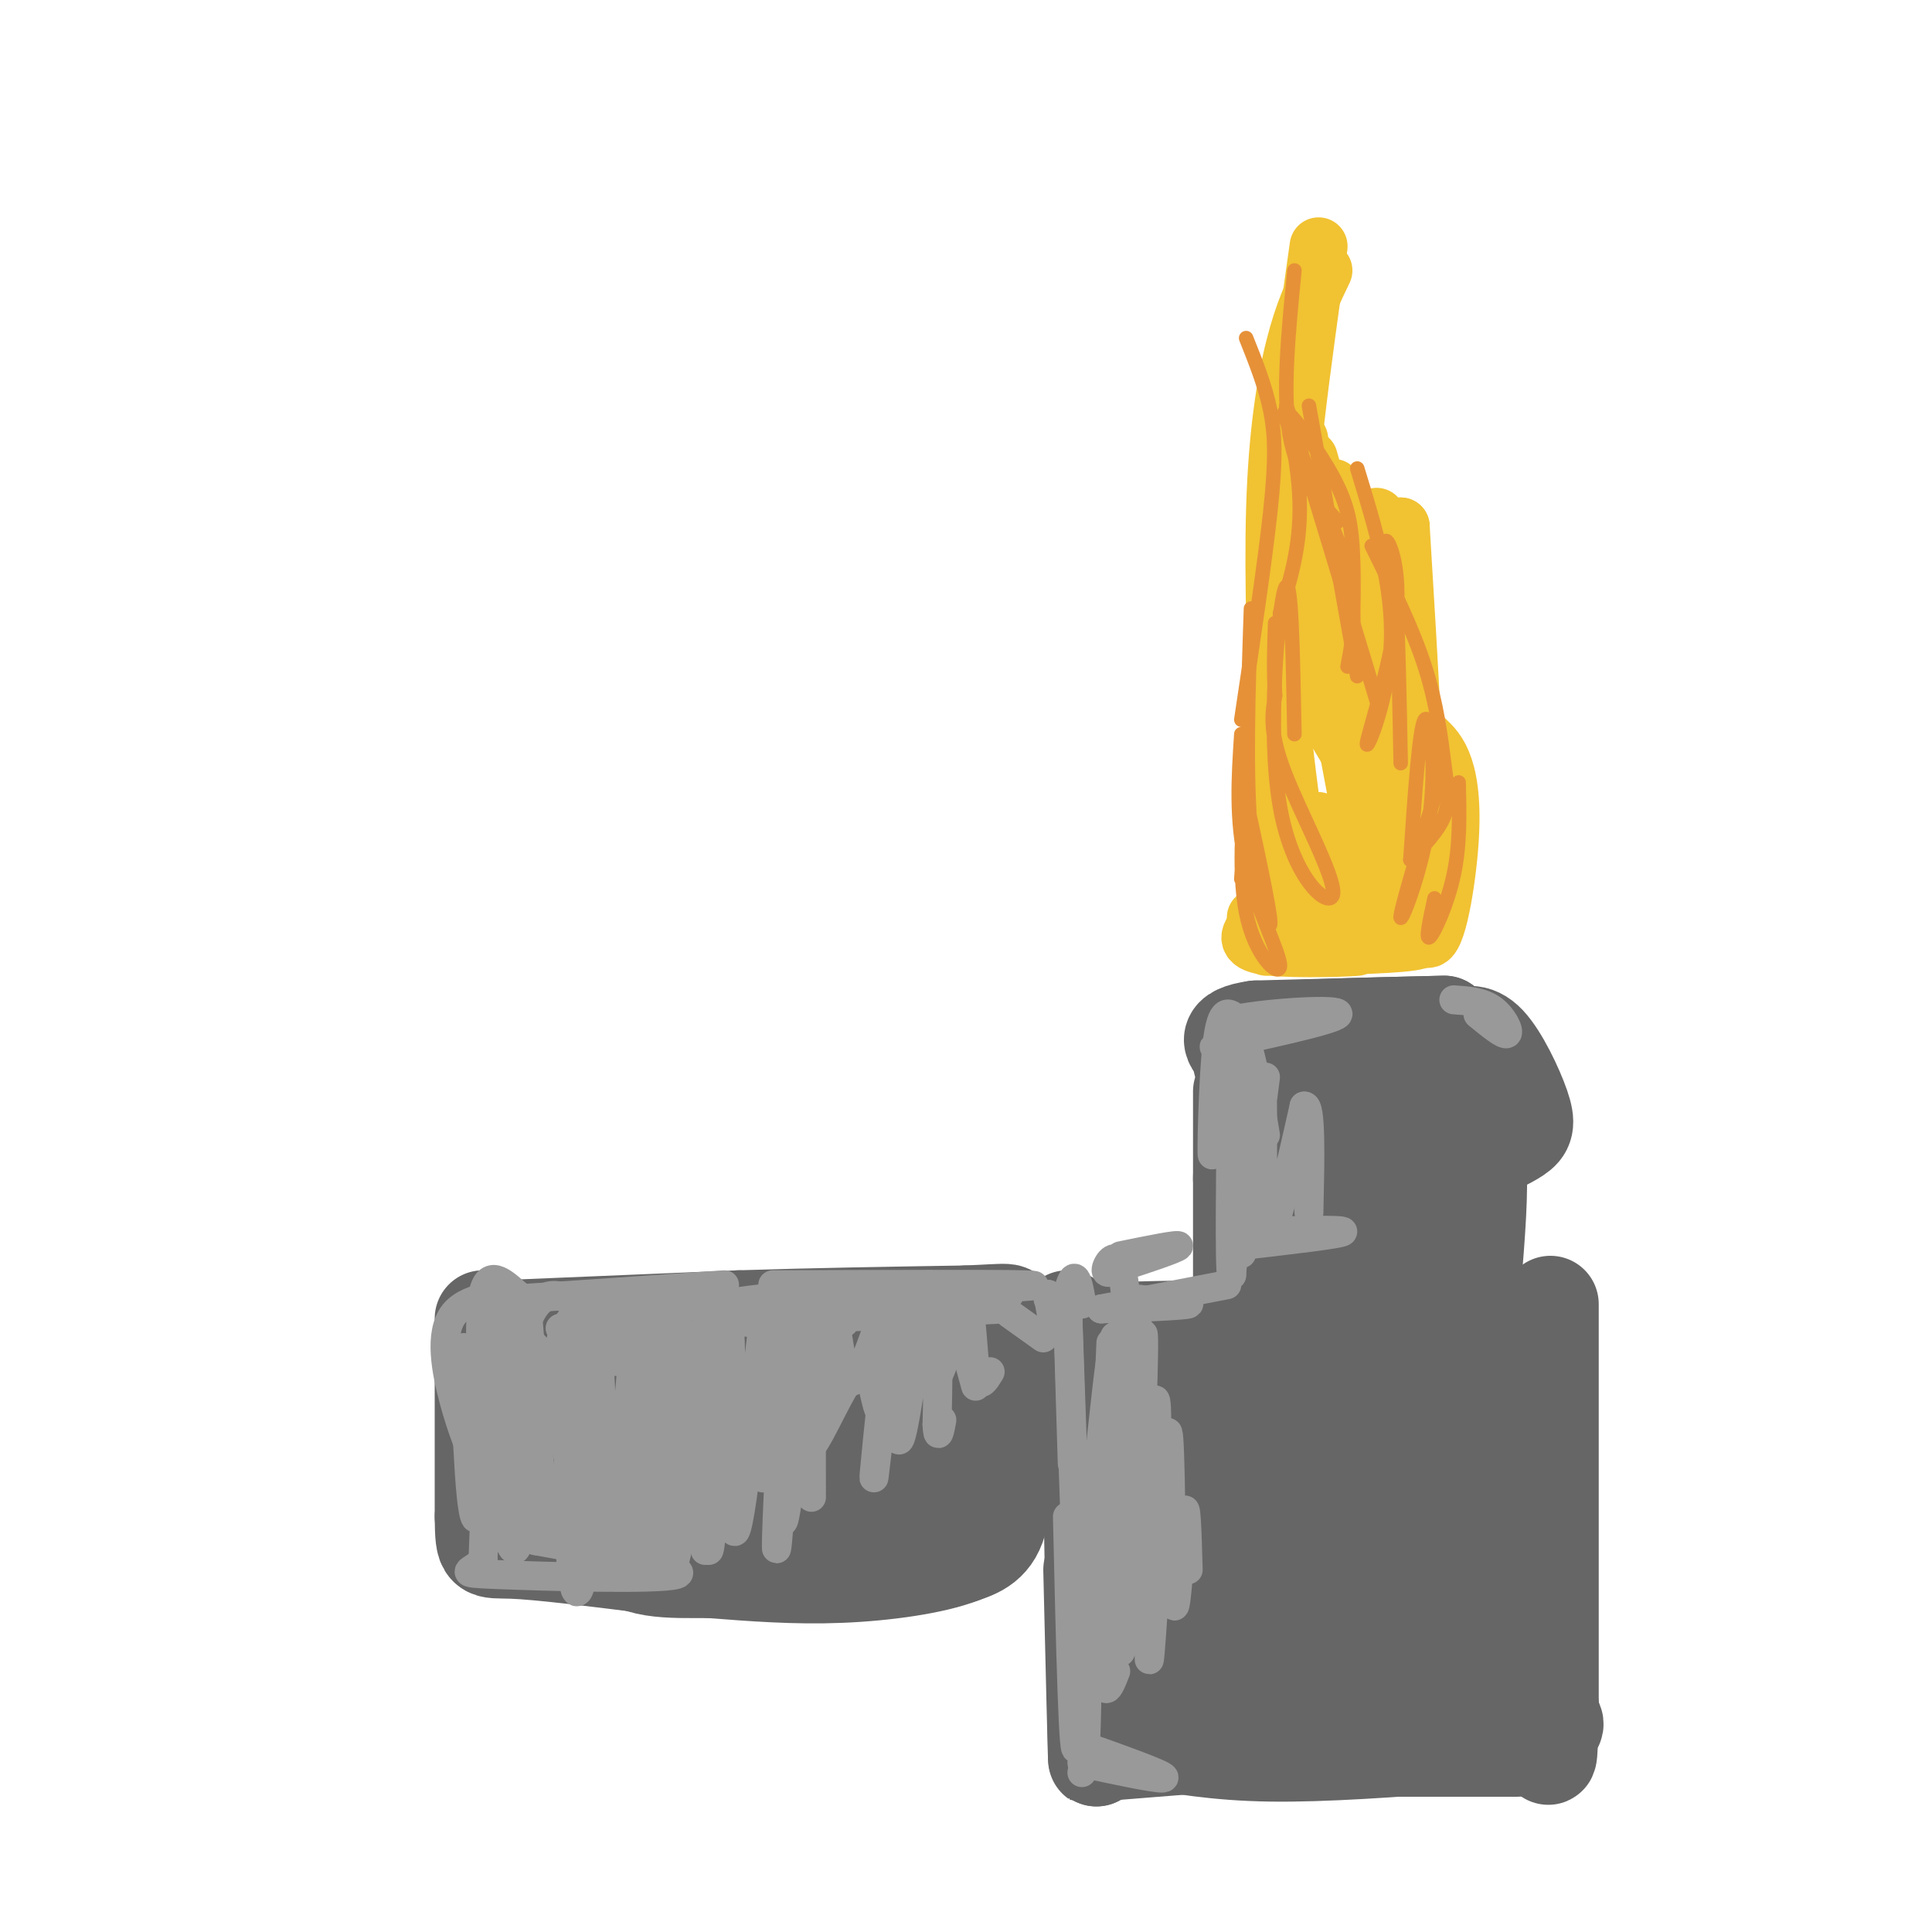 <svg viewBox='0 0 400 400' version='1.1' xmlns='http://www.w3.org/2000/svg' xmlns:xlink='http://www.w3.org/1999/xlink'><g fill='none' stroke='#666666' stroke-width='20' stroke-linecap='round' stroke-linejoin='round'><path d='M109,279c0.000,0.000 0.000,25.000 0,25'/><path d='M110,276c0.000,0.000 18.000,3.000 18,3'/><path d='M114,277c0.000,0.000 62.000,0.000 62,0'/><path d='M176,277c14.833,0.167 20.917,0.583 27,1'/><path d='M203,278c4.988,1.821 3.958,5.875 4,13c0.042,7.125 1.155,17.321 0,23c-1.155,5.679 -4.577,6.839 -8,8'/><path d='M199,322c-5.600,2.178 -15.600,3.622 -25,4c-9.400,0.378 -18.200,-0.311 -27,-1'/><path d='M147,325c-8.524,0.000 -16.333,0.500 -20,-5c-3.667,-5.500 -3.190,-17.000 -3,-19c0.190,-2.000 0.095,5.500 0,13'/><path d='M124,314c1.168,2.063 4.087,0.722 6,-3c1.913,-3.722 2.821,-9.823 1,-14c-1.821,-4.177 -6.371,-6.429 -9,-7c-2.629,-0.571 -3.337,0.539 -4,4c-0.663,3.461 -1.280,9.271 -1,13c0.280,3.729 1.459,5.376 5,7c3.541,1.624 9.445,3.227 13,1c3.555,-2.227 4.762,-8.282 4,-13c-0.762,-4.718 -3.493,-8.100 -5,-10c-1.507,-1.900 -1.790,-2.319 -3,-1c-1.210,1.319 -3.346,4.377 -3,9c0.346,4.623 3.173,10.812 6,17'/><path d='M134,317c2.169,2.916 4.592,1.704 7,2c2.408,0.296 4.800,2.098 5,-4c0.200,-6.098 -1.793,-20.097 -3,-21c-1.207,-0.903 -1.628,11.289 -1,17c0.628,5.711 2.305,4.939 5,4c2.695,-0.939 6.409,-2.046 8,-5c1.591,-2.954 1.059,-7.756 0,-12c-1.059,-4.244 -2.645,-7.931 -4,-4c-1.355,3.931 -2.480,15.482 -1,21c1.480,5.518 5.566,5.005 8,2c2.434,-3.005 3.217,-8.503 4,-14'/><path d='M162,303c0.387,-5.278 -0.647,-11.471 -2,-10c-1.353,1.471 -3.025,10.608 -2,15c1.025,4.392 4.748,4.040 7,5c2.252,0.960 3.032,3.232 4,-2c0.968,-5.232 2.125,-17.967 2,-19c-0.125,-1.033 -1.531,9.635 0,15c1.531,5.365 5.998,5.428 9,3c3.002,-2.428 4.539,-7.346 5,-12c0.461,-4.654 -0.154,-9.044 -1,-9c-0.846,0.044 -1.923,4.522 -3,9'/><path d='M181,298c-0.905,2.122 -1.668,2.927 0,5c1.668,2.073 5.767,5.416 8,7c2.233,1.584 2.601,1.411 4,-1c1.399,-2.411 3.828,-7.060 4,-11c0.172,-3.940 -1.912,-7.172 -3,-6c-1.088,1.172 -1.178,6.747 1,8c2.178,1.253 6.625,-1.817 8,-5c1.375,-3.183 -0.321,-6.481 0,-6c0.321,0.481 2.661,4.740 5,9'/><path d='M100,273c0.000,0.000 0.000,41.000 0,41'/><path d='M100,314c0.089,7.800 0.311,6.800 6,7c5.689,0.200 16.844,1.600 28,3'/><path d='M134,324c9.333,0.000 18.667,-1.500 28,-3'/><path d='M105,275c0.000,0.000 48.000,-2.000 48,-2'/><path d='M153,273c15.833,-0.500 31.417,-0.750 47,-1'/><path d='M200,272c9.400,-0.378 9.400,-0.822 9,1c-0.400,1.822 -1.200,5.911 -2,10'/><path d='M207,283c-0.333,1.667 -0.167,0.833 0,0'/><path d='M221,273c0.000,0.000 9.000,68.000 9,68'/><path d='M230,341c1.500,13.167 0.750,12.083 0,11'/><path d='M226,308c0.000,0.000 1.000,56.000 1,56'/><path d='M227,364c0.000,2.833 -0.500,-18.083 -1,-39'/><path d='M227,363c0.000,0.000 50.000,-4.000 50,-4'/><path d='M277,359c13.667,-1.333 22.833,-2.667 32,-4'/><path d='M236,360c7.917,1.417 15.833,2.833 27,3c11.167,0.167 25.583,-0.917 40,-2'/><path d='M303,361c10.267,-0.844 15.933,-1.956 18,-3c2.067,-1.044 0.533,-2.022 -1,-3'/><path d='M321,270c0.000,0.000 0.000,83.000 0,83'/><path d='M321,353c-0.167,15.000 -0.583,11.000 -1,7'/><path d='M234,359c-1.583,0.333 -3.167,0.667 -3,1c0.167,0.333 2.083,0.667 4,1'/><path d='M235,361c3.022,-0.600 8.578,-2.600 14,-3c5.422,-0.400 10.711,0.800 16,2'/><path d='M314,362c0.000,0.000 -25.000,0.000 -25,0'/><path d='M289,362c-7.167,-0.167 -12.583,-0.583 -18,-1'/><path d='M249,321c-1.039,9.586 -2.079,19.172 -2,16c0.079,-3.172 1.275,-19.104 1,-27c-0.275,-7.896 -2.021,-7.758 -4,-9c-1.979,-1.242 -4.189,-3.864 -6,-3c-1.811,0.864 -3.222,5.216 -4,9c-0.778,3.784 -0.923,7.002 1,11c1.923,3.998 5.914,8.775 9,13c3.086,4.225 5.267,7.897 7,1c1.733,-6.897 3.020,-24.362 2,-32c-1.020,-7.638 -4.345,-5.449 -6,-3c-1.655,2.449 -1.638,5.159 -2,10c-0.362,4.841 -1.103,11.812 0,17c1.103,5.188 4.052,8.594 7,12'/><path d='M252,336c2.191,2.170 4.170,1.594 6,1c1.830,-0.594 3.513,-1.206 4,-9c0.487,-7.794 -0.222,-22.768 -1,-29c-0.778,-6.232 -1.624,-3.720 -3,-3c-1.376,0.720 -3.283,-0.352 -5,2c-1.717,2.352 -3.246,8.128 -4,16c-0.754,7.872 -0.733,17.841 0,23c0.733,5.159 2.178,5.508 5,5c2.822,-0.508 7.023,-1.873 10,-3c2.977,-1.127 4.732,-2.015 5,-10c0.268,-7.985 -0.950,-23.065 -3,-24c-2.050,-0.935 -4.931,12.275 -6,21c-1.069,8.725 -0.326,12.964 1,16c1.326,3.036 3.236,4.867 6,3c2.764,-1.867 6.382,-7.434 10,-13'/><path d='M277,332c1.696,-8.364 0.937,-22.776 -1,-27c-1.937,-4.224 -5.052,1.738 -7,11c-1.948,9.262 -2.730,21.822 -2,27c0.730,5.178 2.972,2.974 6,2c3.028,-0.974 6.840,-0.718 10,-7c3.160,-6.282 5.666,-19.103 6,-29c0.334,-9.897 -1.504,-16.872 -4,-11c-2.496,5.872 -5.650,24.589 -6,34c-0.350,9.411 2.105,9.516 5,9c2.895,-0.516 6.230,-1.654 9,-4c2.770,-2.346 4.977,-5.901 6,-11c1.023,-5.099 0.864,-11.743 0,-16c-0.864,-4.257 -2.432,-6.129 -4,-8'/><path d='M295,302c-1.614,0.946 -3.649,7.313 -4,14c-0.351,6.687 0.983,13.696 3,17c2.017,3.304 4.717,2.903 7,1c2.283,-1.903 4.148,-5.310 5,-12c0.852,-6.690 0.689,-16.664 0,-23c-0.689,-6.336 -1.904,-9.035 -3,-1c-1.096,8.035 -2.073,26.802 -1,34c1.073,7.198 4.195,2.826 6,2c1.805,-0.826 2.294,1.893 2,-5c-0.294,-6.893 -1.370,-23.398 -2,-25c-0.630,-1.602 -0.815,11.699 -1,25'/><path d='M307,329c0.796,3.836 3.285,0.925 4,-5c0.715,-5.925 -0.346,-14.864 -3,-17c-2.654,-2.136 -6.901,2.533 -10,7c-3.099,4.467 -5.049,8.734 -7,13'/><path d='M242,330c-0.528,-4.847 -1.056,-9.694 -2,-4c-0.944,5.694 -2.306,21.929 -2,22c0.306,0.071 2.278,-16.022 4,-17c1.722,-0.978 3.194,13.160 8,16c4.806,2.840 12.944,-5.617 20,-8c7.056,-2.383 13.028,1.309 19,5'/><path d='M289,344c6.511,0.333 13.289,-1.333 16,-3c2.711,-1.667 1.356,-3.333 0,-5'/><path d='M230,280c-5.167,-1.583 -10.333,-3.167 -5,-4c5.333,-0.833 21.167,-0.917 37,-1'/><path d='M262,275c15.756,-0.422 36.644,-0.978 36,0c-0.644,0.978 -22.822,3.489 -45,6'/><path d='M253,281c-11.200,1.643 -16.700,2.750 -20,4c-3.300,1.250 -4.400,2.644 5,4c9.400,1.356 29.300,2.673 30,1c0.700,-1.673 -17.800,-6.335 -21,-8c-3.200,-1.665 8.900,-0.332 21,1'/><path d='M268,283c8.200,0.200 18.200,0.200 21,0c2.800,-0.200 -1.600,-0.600 -6,-1'/><path d='M267,282c-1.592,0.911 -3.183,1.821 4,3c7.183,1.179 23.142,2.625 31,1c7.858,-1.625 7.616,-6.322 4,-8c-3.616,-1.678 -10.604,-0.337 -11,0c-0.396,0.337 5.802,-0.332 12,-1'/><path d='M307,277c-2.178,-0.556 -13.622,-1.444 -15,-2c-1.378,-0.556 7.311,-0.778 16,-1'/><path d='M302,272c0.000,0.000 11.000,0.000 11,0'/><path d='M258,221c0.000,0.000 -1.000,23.000 -1,23'/><path d='M257,226c0.000,16.167 0.000,32.333 0,38c0.000,5.667 0.000,0.833 0,-4'/><path d='M257,220c10.000,-1.667 20.000,-3.333 26,-3c6.000,0.333 8.000,2.667 10,5'/><path d='M293,222c2.000,6.000 2.000,18.500 2,31'/><path d='M281,231c0.760,13.582 1.521,27.164 1,25c-0.521,-2.164 -2.323,-20.074 -4,-27c-1.677,-6.926 -3.230,-2.869 -4,-1c-0.770,1.869 -0.758,1.549 -2,7c-1.242,5.451 -3.739,16.673 -4,23c-0.261,6.327 1.714,7.758 3,3c1.286,-4.758 1.885,-15.704 1,-22c-0.885,-6.296 -3.253,-7.942 -5,-7c-1.747,0.942 -2.874,4.471 -4,8'/><path d='M263,240c-0.719,5.473 -0.515,15.157 1,21c1.515,5.843 4.342,7.846 7,3c2.658,-4.846 5.149,-16.542 7,-15c1.851,1.542 3.063,16.320 5,23c1.937,6.680 4.598,5.260 6,-3c1.402,-8.260 1.543,-23.360 2,-24c0.457,-0.640 1.228,13.180 2,27'/><path d='M293,272c1.422,-1.133 3.978,-17.467 5,-20c1.022,-2.533 0.511,8.733 0,20'/><path d='M298,221c3.339,-0.280 6.679,-0.560 9,1c2.321,1.560 3.625,4.958 4,8c0.375,3.042 -0.179,5.726 -2,7c-1.821,1.274 -4.911,1.137 -8,1'/><path d='M301,238c-1.333,0.000 -0.667,-0.500 0,-1'/><path d='M302,233c1.750,1.333 3.500,2.667 4,8c0.500,5.333 -0.250,14.667 -1,24'/><path d='M301,215c2.185,-0.893 4.369,-1.786 7,1c2.631,2.786 5.708,9.250 7,13c1.292,3.750 0.798,4.786 -1,6c-1.798,1.214 -4.899,2.607 -8,4'/><path d='M306,239c-1.833,1.000 -2.417,1.500 -3,2'/><path d='M271,214c-4.333,-0.333 -8.667,-0.667 -4,-1c4.667,-0.333 18.333,-0.667 32,-1'/><path d='M299,212c-1.167,0.000 -20.083,0.500 -39,1'/><path d='M260,213c-7.000,1.000 -5.000,3.000 -3,5'/></g>
<g fill='none' stroke='#999999' stroke-width='6' stroke-linecap='round' stroke-linejoin='round'><path d='M96,279c0.711,19.244 1.422,38.489 3,35c1.578,-3.489 4.022,-29.711 5,-39c0.978,-9.289 0.489,-1.644 0,6'/><path d='M104,281c-0.240,6.345 -0.841,19.209 0,29c0.841,9.791 3.122,16.511 4,4c0.878,-12.511 0.352,-44.253 1,-43c0.648,1.253 2.471,35.501 3,44c0.529,8.499 -0.235,-8.750 -1,-26'/><path d='M106,269c0.000,0.000 44.000,-3.000 44,-3'/><path d='M120,270c12.120,0.306 24.239,0.612 26,0c1.761,-0.612 -6.837,-2.144 -12,8c-5.163,10.144 -6.890,31.962 -8,31c-1.110,-0.962 -1.603,-24.703 -2,-27c-0.397,-2.297 -0.699,16.852 -1,36'/><path d='M123,318c-0.963,-2.424 -2.872,-26.483 -4,-33c-1.128,-6.517 -1.475,4.507 -1,13c0.475,8.493 1.771,14.455 3,19c1.229,4.545 2.391,7.672 3,-3c0.609,-10.672 0.664,-35.142 -1,-33c-1.664,2.142 -5.047,30.898 -6,36c-0.953,5.102 0.523,-13.449 2,-32'/><path d='M119,285c0.414,-8.467 0.448,-13.636 0,-6c-0.448,7.636 -1.377,28.076 -1,40c0.377,11.924 2.060,15.330 3,2c0.940,-13.330 1.138,-43.397 0,-44c-1.138,-0.603 -3.611,28.256 -4,38c-0.389,9.744 1.305,0.372 3,-9'/><path d='M116,282c8.357,0.006 16.714,0.012 15,-1c-1.714,-1.012 -13.500,-3.042 -13,-4c0.500,-0.958 13.286,-0.845 15,-1c1.714,-0.155 -7.643,-0.577 -17,-1'/><path d='M116,275c1.484,-0.013 13.694,0.455 18,0c4.306,-0.455 0.707,-1.832 -4,-3c-4.707,-1.168 -10.521,-2.126 -13,3c-2.479,5.126 -1.623,16.338 0,24c1.623,7.662 4.012,11.775 6,15c1.988,3.225 3.574,5.560 5,-3c1.426,-8.560 2.693,-28.017 3,-30c0.307,-1.983 -0.347,13.509 -1,29'/><path d='M130,310c-0.446,6.134 -1.062,6.969 0,8c1.062,1.031 3.802,2.258 5,-10c1.198,-12.258 0.854,-38.000 0,-32c-0.854,6.000 -2.219,43.742 -1,43c1.219,-0.742 5.020,-39.969 6,-43c0.980,-3.031 -0.863,30.134 -1,42c-0.137,11.866 1.431,2.433 3,-7'/><path d='M142,311c0.511,-10.556 0.289,-33.444 0,-35c-0.289,-1.556 -0.644,18.222 -1,38'/><path d='M111,279c-4.511,-5.000 -9.022,-10.000 -11,-4c-1.978,6.000 -1.422,23.000 -1,28c0.422,5.000 0.711,-2.000 1,-9'/><path d='M100,294c-0.156,-7.178 -1.044,-20.622 0,-26c1.044,-5.378 4.022,-2.689 7,0'/><path d='M107,268c-1.798,0.000 -9.792,0.000 -13,4c-3.208,4.000 -1.631,12.000 0,18c1.631,6.000 3.315,10.000 5,14'/><path d='M100,270c0.422,22.511 0.844,45.022 2,43c1.156,-2.022 3.044,-28.578 7,-39c3.956,-10.422 9.978,-4.711 16,1'/><path d='M125,275c2.500,0.167 0.750,0.083 -1,0'/><path d='M105,290c-0.363,9.518 -0.726,19.036 -1,24c-0.274,4.964 -0.458,5.375 -1,3c-0.542,-2.375 -1.440,-7.536 -2,-7c-0.560,0.536 -0.780,6.768 -1,13'/><path d='M100,323c-2.024,2.607 -6.583,2.625 3,3c9.583,0.375 33.310,1.107 37,0c3.690,-1.107 -12.655,-4.054 -29,-7'/><path d='M111,319c-8.301,-1.928 -14.555,-3.249 -7,-2c7.555,1.249 28.919,5.067 34,5c5.081,-0.067 -6.120,-4.019 -10,-5c-3.880,-0.981 -0.440,1.010 3,3'/><path d='M136,285c1.040,21.614 2.080,43.228 3,36c0.920,-7.228 1.721,-43.298 2,-43c0.279,0.298 0.037,36.965 1,40c0.963,3.035 3.132,-27.561 4,-39c0.868,-11.439 0.434,-3.719 0,4'/><path d='M146,283c0.000,7.000 0.000,22.500 0,38'/><path d='M147,276c-0.470,25.188 -0.941,50.376 0,44c0.941,-6.376 3.293,-44.317 4,-44c0.707,0.317 -0.233,38.893 1,41c1.233,2.107 4.638,-32.255 6,-43c1.362,-10.745 0.681,2.128 0,15'/><path d='M158,289c0.000,5.333 0.000,11.167 0,17'/><path d='M153,272c12.518,0.845 25.036,1.690 21,2c-4.036,0.310 -24.625,0.083 -23,-1c1.625,-1.083 25.464,-3.024 32,-4c6.536,-0.976 -4.232,-0.988 -15,-1'/><path d='M168,268c-7.933,0.422 -20.267,1.978 -16,2c4.267,0.022 25.133,-1.489 46,-3'/><path d='M160,266c22.750,-0.083 45.500,-0.167 52,0c6.500,0.167 -3.250,0.583 -13,1'/><path d='M181,269c-3.833,0.583 -7.667,1.167 -3,1c4.667,-0.167 17.833,-1.083 31,-2'/><path d='M169,273c0.000,0.000 39.000,-2.000 39,-2'/><path d='M221,270c0.000,0.000 1.000,33.000 1,33'/><path d='M221,270c0.000,0.000 2.000,57.000 2,57'/><path d='M221,314c0.622,26.867 1.244,53.733 2,47c0.756,-6.733 1.644,-47.067 2,-54c0.356,-6.933 0.178,19.533 0,46'/><path d='M225,353c-0.167,10.000 -0.583,12.000 -1,14'/><path d='M224,365c8.583,1.833 17.167,3.667 17,3c-0.167,-0.667 -9.083,-3.833 -18,-7'/><path d='M162,290c-0.851,18.167 -1.702,36.333 -1,29c0.702,-7.333 2.958,-40.167 3,-41c0.042,-0.833 -2.131,30.333 -2,36c0.131,5.667 2.565,-14.167 5,-34'/><path d='M167,280c1.000,-0.667 1.000,14.667 1,30'/><path d='M184,279c-1.725,15.575 -3.450,31.150 -3,26c0.450,-5.150 3.074,-31.026 4,-32c0.926,-0.974 0.156,22.956 1,25c0.844,2.044 3.304,-17.796 5,-26c1.696,-8.204 2.627,-4.773 3,1c0.373,5.773 0.186,13.886 0,22'/><path d='M194,295c0.167,3.500 0.583,1.250 1,-1'/><path d='M199,276c0.000,0.000 3.000,11.000 3,11'/><path d='M182,274c-2.241,6.320 -4.481,12.639 -6,12c-1.519,-0.639 -2.316,-8.238 -3,-12c-0.684,-3.762 -1.256,-3.689 -2,2c-0.744,5.689 -1.662,16.993 -2,15c-0.338,-1.993 -0.097,-17.284 0,-22c0.097,-4.716 0.048,1.142 0,7'/><path d='M189,273c1.069,3.721 2.137,7.442 3,10c0.863,2.558 1.520,3.954 3,0c1.480,-3.954 3.783,-13.257 5,-13c1.217,0.257 1.348,10.073 2,14c0.652,3.927 1.826,1.963 3,0'/><path d='M209,272c0.000,0.000 7.000,5.000 7,5'/><path d='M168,283c-0.936,5.276 -1.873,10.552 -2,14c-0.127,3.448 0.554,5.068 3,1c2.446,-4.068 6.656,-13.822 9,-15c2.344,-1.178 2.824,6.221 4,9c1.176,2.779 3.050,0.937 4,-1c0.950,-1.937 0.975,-3.968 1,-6'/><path d='M161,273c0.000,0.000 38.000,-1.000 38,-1'/><path d='M217,268c0.556,3.644 1.111,7.289 2,6c0.889,-1.289 2.111,-7.511 3,-9c0.889,-1.489 1.444,1.756 2,5'/><path d='M217,268c0.000,0.000 0.100,0.100 0.1,0.1'/><path d='M217,268c0.000,0.000 0.000,1.000 0,1'/><path d='M228,271c8.417,-0.333 16.833,-0.667 18,-1c1.167,-0.333 -4.917,-0.667 -11,-1'/><path d='M228,271c0.000,0.000 26.000,-5.000 26,-5'/><path d='M257,251c0.667,-13.083 1.333,-26.167 1,-24c-0.333,2.167 -1.667,19.583 -3,37'/><path d='M255,264c-0.500,-0.833 -0.250,-21.417 0,-42'/><path d='M255,222c0.333,-1.000 1.167,17.500 2,36'/><path d='M258,255c10.167,-0.250 20.333,-0.500 20,0c-0.333,0.500 -11.167,1.750 -22,3'/><path d='M262,223c-2.583,20.214 -5.167,40.429 -5,36c0.167,-4.429 3.083,-33.500 4,-35c0.917,-1.500 -0.167,24.571 1,30c1.167,5.429 4.583,-9.786 8,-25'/><path d='M270,229c1.500,-0.500 1.250,10.750 1,22'/><path d='M257,251c-1.458,-18.048 -2.917,-36.095 -4,-35c-1.083,1.095 -1.792,21.333 -2,23c-0.208,1.667 0.083,-15.238 1,-23c0.917,-7.762 2.458,-6.381 4,-5'/><path d='M256,211c6.786,-1.357 21.750,-2.250 21,-1c-0.750,1.250 -17.214,4.643 -23,6c-5.786,1.357 -0.893,0.679 4,0'/><path d='M258,216c1.333,3.167 2.667,11.083 4,19'/><path d='M306,210c2.689,2.200 5.378,4.400 6,4c0.622,-0.400 -0.822,-3.400 -3,-5c-2.178,-1.600 -5.089,-1.800 -8,-2'/><path d='M230,285c-1.375,33.048 -2.750,66.095 -2,57c0.750,-9.095 3.625,-60.333 3,-65c-0.625,-4.667 -4.750,37.238 -6,53c-1.250,15.762 0.375,5.381 2,-5'/><path d='M230,278c-1.083,26.333 -2.167,52.667 -2,64c0.167,11.333 1.583,7.667 3,4'/><path d='M236,305c0.676,-19.065 1.352,-38.131 0,-24c-1.352,14.131 -4.734,61.458 -4,61c0.734,-0.458 5.582,-48.700 7,-52c1.418,-3.300 -0.595,38.343 -1,50c-0.405,11.657 0.797,-6.671 2,-25'/><path d='M240,315c0.730,-10.100 1.557,-22.852 2,-17c0.443,5.852 0.504,30.306 1,34c0.496,3.694 1.427,-13.373 2,-18c0.573,-4.627 0.786,3.187 1,11'/><path d='M236,269c-0.732,5.113 -1.464,10.226 -2,8c-0.536,-2.226 -0.875,-11.792 -2,-15c-1.125,-3.208 -3.036,-0.060 -3,1c0.036,1.060 2.018,0.030 4,-1'/><path d='M233,262c3.600,-1.133 10.600,-3.467 11,-4c0.400,-0.533 -5.800,0.733 -12,2'/></g>
<g fill='none' stroke='#f1c232' stroke-width='12' stroke-linecap='round' stroke-linejoin='round'><path d='M263,183c-0.976,-5.964 -1.952,-11.929 -1,-18c0.952,-6.071 3.833,-12.250 4,-8c0.167,4.250 -2.381,18.929 -2,26c0.381,7.071 3.690,6.536 7,6'/><path d='M260,190c0.000,0.000 25.000,2.000 25,2'/><path d='M260,192c-1.298,1.690 -2.595,3.381 3,4c5.595,0.619 18.083,0.167 18,0c-0.083,-0.167 -12.738,-0.048 -17,0c-4.262,0.048 -0.131,0.024 4,0'/><path d='M268,196c6.029,-0.083 19.100,-0.290 24,-1c4.900,-0.710 1.627,-1.922 1,-4c-0.627,-2.078 1.392,-5.022 -1,-13c-2.392,-7.978 -9.196,-20.989 -16,-34'/><path d='M284,181c0.000,0.000 -13.000,-69.000 -13,-69'/><path d='M268,172c-2.083,-15.750 -4.167,-31.500 -4,-45c0.167,-13.500 2.583,-24.750 5,-36'/><path d='M265,159c-0.733,-19.489 -1.467,-38.978 -1,-54c0.467,-15.022 2.133,-25.578 4,-33c1.867,-7.422 3.933,-11.711 6,-16'/><path d='M273,51c-3.467,24.667 -6.933,49.333 -7,65c-0.067,15.667 3.267,22.333 7,29c3.733,6.667 7.867,13.333 12,20'/><path d='M271,95c0.000,0.000 17.000,61.000 17,61'/><path d='M276,101c6.167,34.452 12.333,68.905 13,62c0.667,-6.905 -4.167,-55.167 -4,-56c0.167,-0.833 5.333,45.762 7,54c1.667,8.238 -0.167,-21.881 -2,-52'/><path d='M290,109c-0.311,1.956 -0.089,32.844 1,48c1.089,15.156 3.044,14.578 5,14'/><path d='M292,158c0.720,8.302 1.439,16.603 1,16c-0.439,-0.603 -2.038,-10.112 -3,-13c-0.962,-2.888 -1.289,0.844 -1,7c0.289,6.156 1.193,14.734 2,17c0.807,2.266 1.516,-1.781 0,-5c-1.516,-3.219 -5.258,-5.609 -9,-8'/><path d='M270,173c-1.644,-0.833 -3.289,-1.665 -4,1c-0.711,2.665 -0.490,8.828 1,7c1.490,-1.828 4.247,-11.646 6,-11c1.753,0.646 2.501,11.756 4,13c1.499,1.244 3.750,-7.378 6,-16'/><path d='M289,156c1.964,17.625 3.929,35.250 6,38c2.071,2.750 4.250,-9.375 5,-18c0.750,-8.625 0.071,-13.750 -1,-17c-1.071,-3.250 -2.536,-4.625 -4,-6'/></g>
<g fill='none' stroke='#e69138' stroke-width='3' stroke-linecap='round' stroke-linejoin='round'><path d='M257,182c0.689,-9.981 1.378,-19.962 1,-18c-0.378,1.962 -1.823,15.866 0,25c1.823,9.134 6.914,13.498 7,11c0.086,-2.498 -4.833,-11.856 -7,-21c-2.167,-9.144 -1.584,-18.072 -1,-27'/><path d='M257,161c2.978,13.622 5.956,27.244 6,30c0.044,2.756 -2.844,-5.356 -4,-18c-1.156,-12.644 -0.578,-29.822 0,-47'/><path d='M257,149c2.422,-16.156 4.844,-32.311 6,-43c1.156,-10.689 1.044,-15.911 0,-21c-1.044,-5.089 -3.022,-10.044 -5,-15'/><path d='M268,56c-1.250,12.667 -2.500,25.333 -1,34c1.500,8.667 5.750,13.333 10,18'/><path d='M271,84c0.000,0.000 10.000,56.000 10,56'/><path d='M280,134c0.199,-7.592 0.399,-15.183 0,-21c-0.399,-5.817 -1.396,-9.858 -5,-16c-3.604,-6.142 -9.817,-14.384 -9,-11c0.817,3.384 8.662,18.396 12,29c3.338,10.604 2.169,16.802 1,23'/><path d='M281,97c3.726,12.196 7.451,24.392 7,36c-0.451,11.608 -5.080,22.627 -5,21c0.080,-1.627 4.868,-15.900 6,-26c1.132,-10.100 -1.391,-16.029 -2,-16c-0.609,0.029 0.695,6.014 2,12'/><path d='M289,124c0.500,7.667 0.750,20.833 1,34'/><path d='M268,152c-0.322,-17.056 -0.644,-34.112 -2,-30c-1.356,4.112 -3.745,29.391 -1,45c2.745,15.609 10.624,21.549 11,18c0.376,-3.549 -6.750,-16.585 -10,-25c-3.250,-8.415 -2.625,-12.207 -2,-16'/><path d='M264,144c-0.333,-5.167 -0.167,-10.083 0,-15'/><path d='M265,127c2.311,-7.467 4.622,-14.933 4,-25c-0.622,-10.067 -4.178,-22.733 -2,-16c2.178,6.733 10.089,32.867 18,59'/><path d='M284,113c4.238,8.577 8.476,17.155 11,25c2.524,7.845 3.333,14.958 4,20c0.667,5.042 1.190,8.012 0,11c-1.190,2.988 -4.095,5.994 -7,9'/><path d='M292,178c0.935,-13.744 1.869,-27.488 3,-29c1.131,-1.512 2.458,9.208 1,20c-1.458,10.792 -5.702,21.655 -6,21c-0.298,-0.655 3.351,-12.827 7,-25'/><path d='M297,165c1.167,-4.167 0.583,-2.083 0,0'/><path d='M297,186c-0.956,4.400 -1.911,8.800 -1,8c0.911,-0.800 3.689,-6.800 5,-13c1.311,-6.200 1.156,-12.600 1,-19'/></g>
</svg>